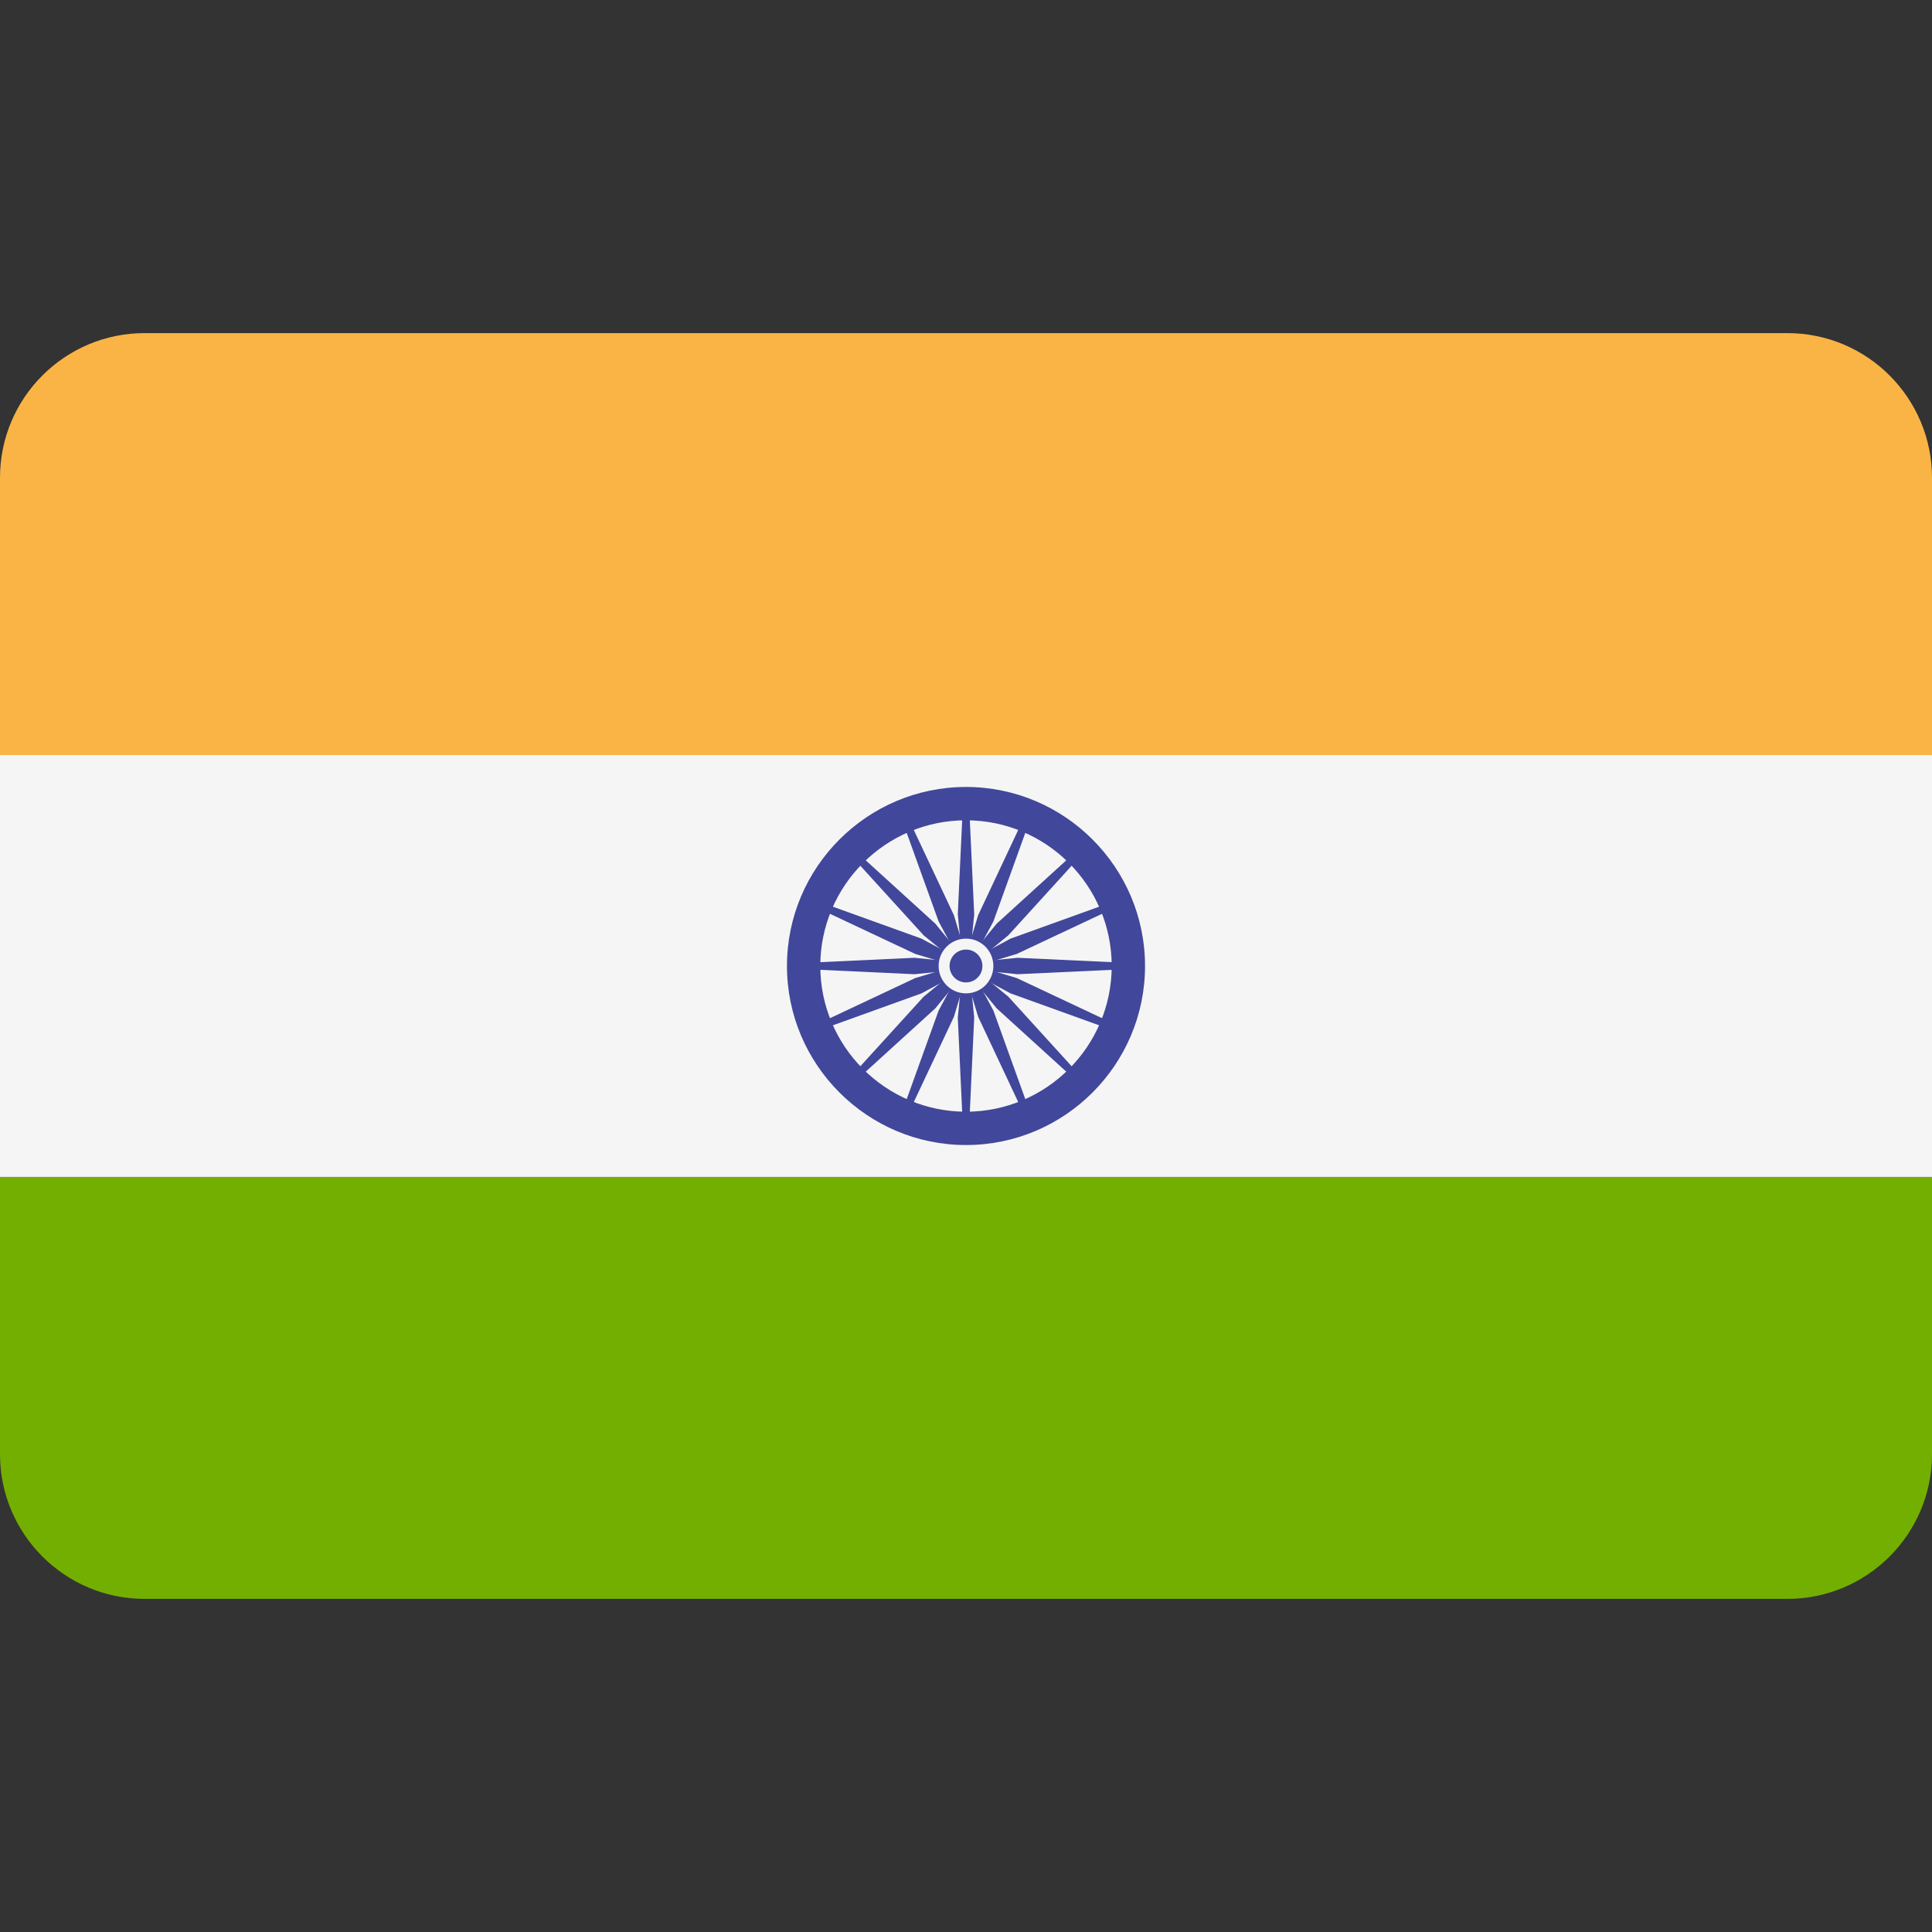 <svg width="24" height="24" viewBox="0 0 24 24" fill="none" xmlns="http://www.w3.org/2000/svg">
<rect x="0" y="0" width="24" height="24" fill="#333333" stroke="none"/>
<path d="M22.203 4.138H1.797C0.805 4.138 0 4.943 0 5.935V9.379H24V5.935C24 4.943 23.195 4.138 22.203 4.138Z" fill="#FAB446"/>
<path d="M0 18.065C0 19.057 0.805 19.862 1.797 19.862H22.203C23.195 19.862 24 19.057 24 18.065V14.621H0V18.065Z" fill="#73AF00"/>
<path d="M24 9.379H0V14.62H24V9.379Z" fill="#F5F5F5"/>
<path d="M12 14.224C10.774 14.224 9.776 13.226 9.776 12C9.776 10.774 10.774 9.776 12 9.776C13.226 9.776 14.224 10.774 14.224 12C14.224 13.226 13.226 14.224 12 14.224ZM12 10.19C11.002 10.19 10.19 11.002 10.19 12C10.19 12.998 11.002 13.81 12 13.81C12.998 13.81 13.81 12.998 13.81 12C13.81 11.002 12.998 10.19 12 10.19Z" fill="#41479B"/>
<path d="M12 12.252C12.139 12.252 12.252 12.139 12.252 12C12.252 11.861 12.139 11.748 12 11.748C11.861 11.748 11.748 11.861 11.748 12C11.748 12.139 11.861 12.252 12 12.252Z" fill="#41479B"/>
<path d="M12 12.038L11.359 12.102L9.983 12.038V11.962L11.359 11.898L12 11.962V12.038Z" fill="#41479B"/>
<path d="M12 12.038L12.641 12.102L14.017 12.038V11.962L12.641 11.898L12 11.962V12.038Z" fill="#41479B"/>
<path d="M11.962 12L11.898 11.359L11.962 9.983H12.038L12.102 11.359L12.038 12H11.962Z" fill="#41479B"/>
<path d="M11.962 12L11.898 12.641L11.962 14.017H12.038L12.102 12.641L12.038 12H11.962Z" fill="#41479B"/>
<path d="M11.973 12.027L11.474 11.619L10.547 10.6L10.6 10.547L11.619 11.474L12.027 11.973L11.973 12.027Z" fill="#41479B"/>
<path d="M11.973 12.027L12.381 12.526L13.4 13.453L13.453 13.4L12.526 12.381L12.027 11.973L11.973 12.027Z" fill="#41479B"/>
<path d="M11.973 11.973L12.381 11.474L13.4 10.547L13.453 10.6L12.526 11.619L12.027 12.027L11.973 11.973Z" fill="#41479B"/>
<path d="M11.973 11.973L11.474 12.381L10.547 13.4L10.6 13.453L11.619 12.526L12.027 12.027L11.973 11.973Z" fill="#41479B"/>
<path d="M12.014 12.035L11.447 12.34L10.151 12.807L10.122 12.737L11.369 12.15L11.986 11.965L12.014 12.035Z" fill="#41479B"/>
<path d="M12.015 12.035L12.631 11.85L13.878 11.263L13.849 11.193L12.553 11.66L11.986 11.965L12.015 12.035Z" fill="#41479B"/>
<path d="M11.965 12.014L11.66 11.447L11.193 10.151L11.263 10.122L11.85 11.369L12.035 11.986L11.965 12.014Z" fill="#41479B"/>
<path d="M11.965 12.014L12.151 12.631L12.737 13.878L12.807 13.849L12.34 12.553L12.035 11.986L11.965 12.014Z" fill="#41479B"/>
<path d="M11.986 12.035L11.369 11.85L10.122 11.263L10.151 11.193L11.447 11.66L12.014 11.965L11.986 12.035Z" fill="#41479B"/>
<path d="M11.986 12.035L12.553 12.34L13.849 12.807L13.878 12.737L12.631 12.15L12.015 11.965L11.986 12.035Z" fill="#41479B"/>
<path d="M11.965 11.986L12.151 11.369L12.737 10.122L12.807 10.151L12.34 11.447L12.035 12.014L11.965 11.986Z" fill="#41479B"/>
<path d="M11.965 11.986L11.66 12.553L11.193 13.849L11.263 13.878L11.85 12.631L12.035 12.014L11.965 11.986Z" fill="#41479B"/>
<path d="M12 12.34C12.188 12.34 12.34 12.188 12.34 12C12.34 11.812 12.188 11.66 12 11.66C11.812 11.66 11.66 11.812 11.66 12C11.66 12.188 11.812 12.34 12 12.34Z" fill="#F5F5F5"/>
<path d="M12 12.204C12.113 12.204 12.204 12.113 12.204 12C12.204 11.887 12.113 11.796 12 11.796C11.887 11.796 11.796 11.887 11.796 12C11.796 12.113 11.887 12.204 12 12.204Z" fill="#41479B"/>
</svg>
